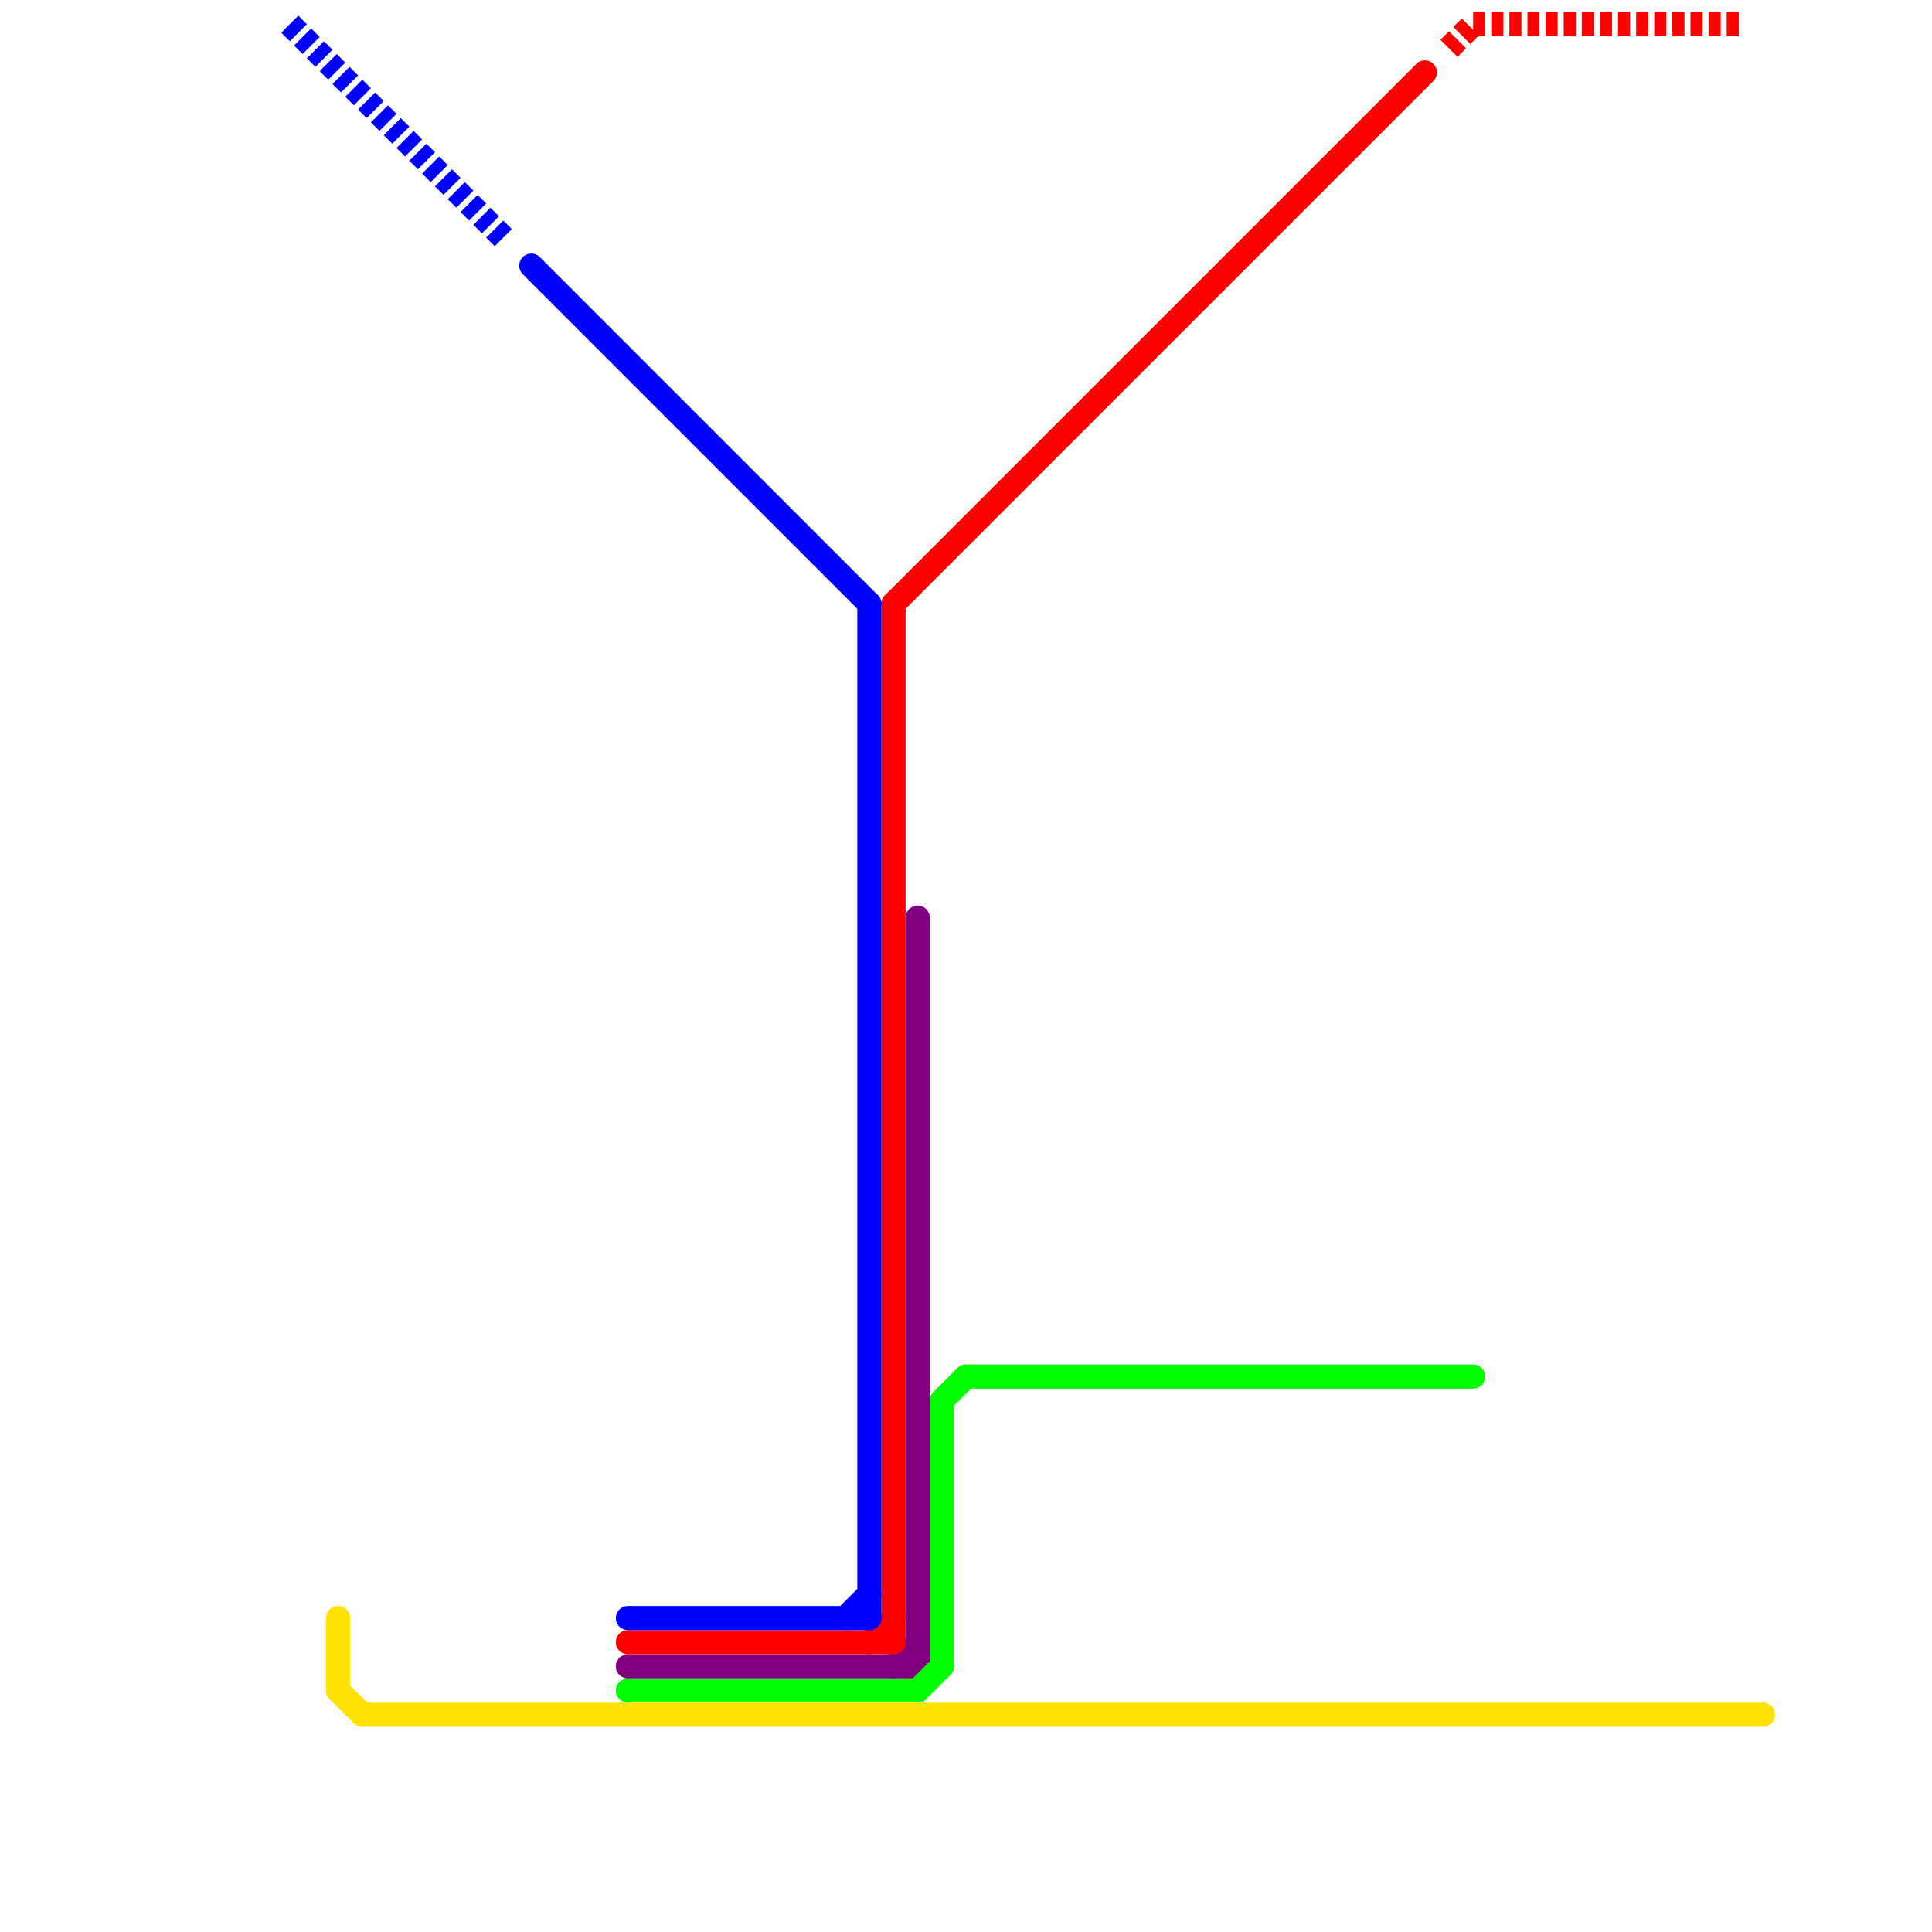 
<svg version="1.1" xmlns="http://www.w3.org/2000/svg" viewBox="0 0 80 80">
<style>text { font: 1px Helvetica; font-weight: 600; white-space: pre; dominant-baseline: central; } line { stroke-width: 1; fill: none; stroke-linecap: round; stroke-linejoin: round; } .c0 { stroke: #800080 } .c1 { stroke: #ff0000 } .c2 { stroke: #0000ff } .c3 { stroke: #00ff00 } .c4 { stroke: #ffe100 } .w1 { stroke-width: 1; }.l3 { stroke-dasharray: .5 .25; stroke-linecap: butt; }</style><style>.lxco { stroke: #000; stroke-width: 0.525; fill: #fff; stroke-linecap: square; } .lxci { stroke: #fff; stroke-width: 0.25; fill: #fff; stroke-linecap: square; } </style><defs><g id="l"><circle r="0.45" fill="#fff" stroke="#000" stroke-width="0.2"/></g></defs><line class="c0 " x1="26" y1="69" x2="38" y2="69"/><line class="c0 " x1="38" y1="38" x2="38" y2="69"/><line class="c0 " x1="37" y1="69" x2="38" y2="68"/><line class="c1 " x1="37" y1="25" x2="37" y2="68"/><line class="c1 " x1="36" y1="68" x2="37" y2="67"/><line class="c1 " x1="37" y1="25" x2="59" y2="3"/><line class="c1 " x1="26" y1="68" x2="37" y2="68"/><line class="c1 l3" x1="61" y1="1" x2="72" y2="1"/><line class="c1 l3" x1="60" y1="2" x2="61" y2="1"/><line class="c2 " x1="36" y1="25" x2="36" y2="67"/><line class="c2 " x1="35" y1="67" x2="36" y2="66"/><line class="c2 " x1="22" y1="11" x2="36" y2="25"/><line class="c2 " x1="26" y1="67" x2="36" y2="67"/><line class="c2 l3" x1="12" y1="1" x2="21" y2="10"/><line class="c3 " x1="39" y1="58" x2="39" y2="69"/><line class="c3 " x1="40" y1="57" x2="61" y2="57"/><line class="c3 " x1="39" y1="58" x2="40" y2="57"/><line class="c3 " x1="26" y1="70" x2="38" y2="70"/><line class="c3 " x1="38" y1="70" x2="39" y2="69"/><line class="c4 " x1="15" y1="71" x2="73" y2="71"/><line class="c4 " x1="14" y1="70" x2="15" y2="71"/><line class="c4 " x1="14" y1="67" x2="14" y2="70"/>
</svg>
